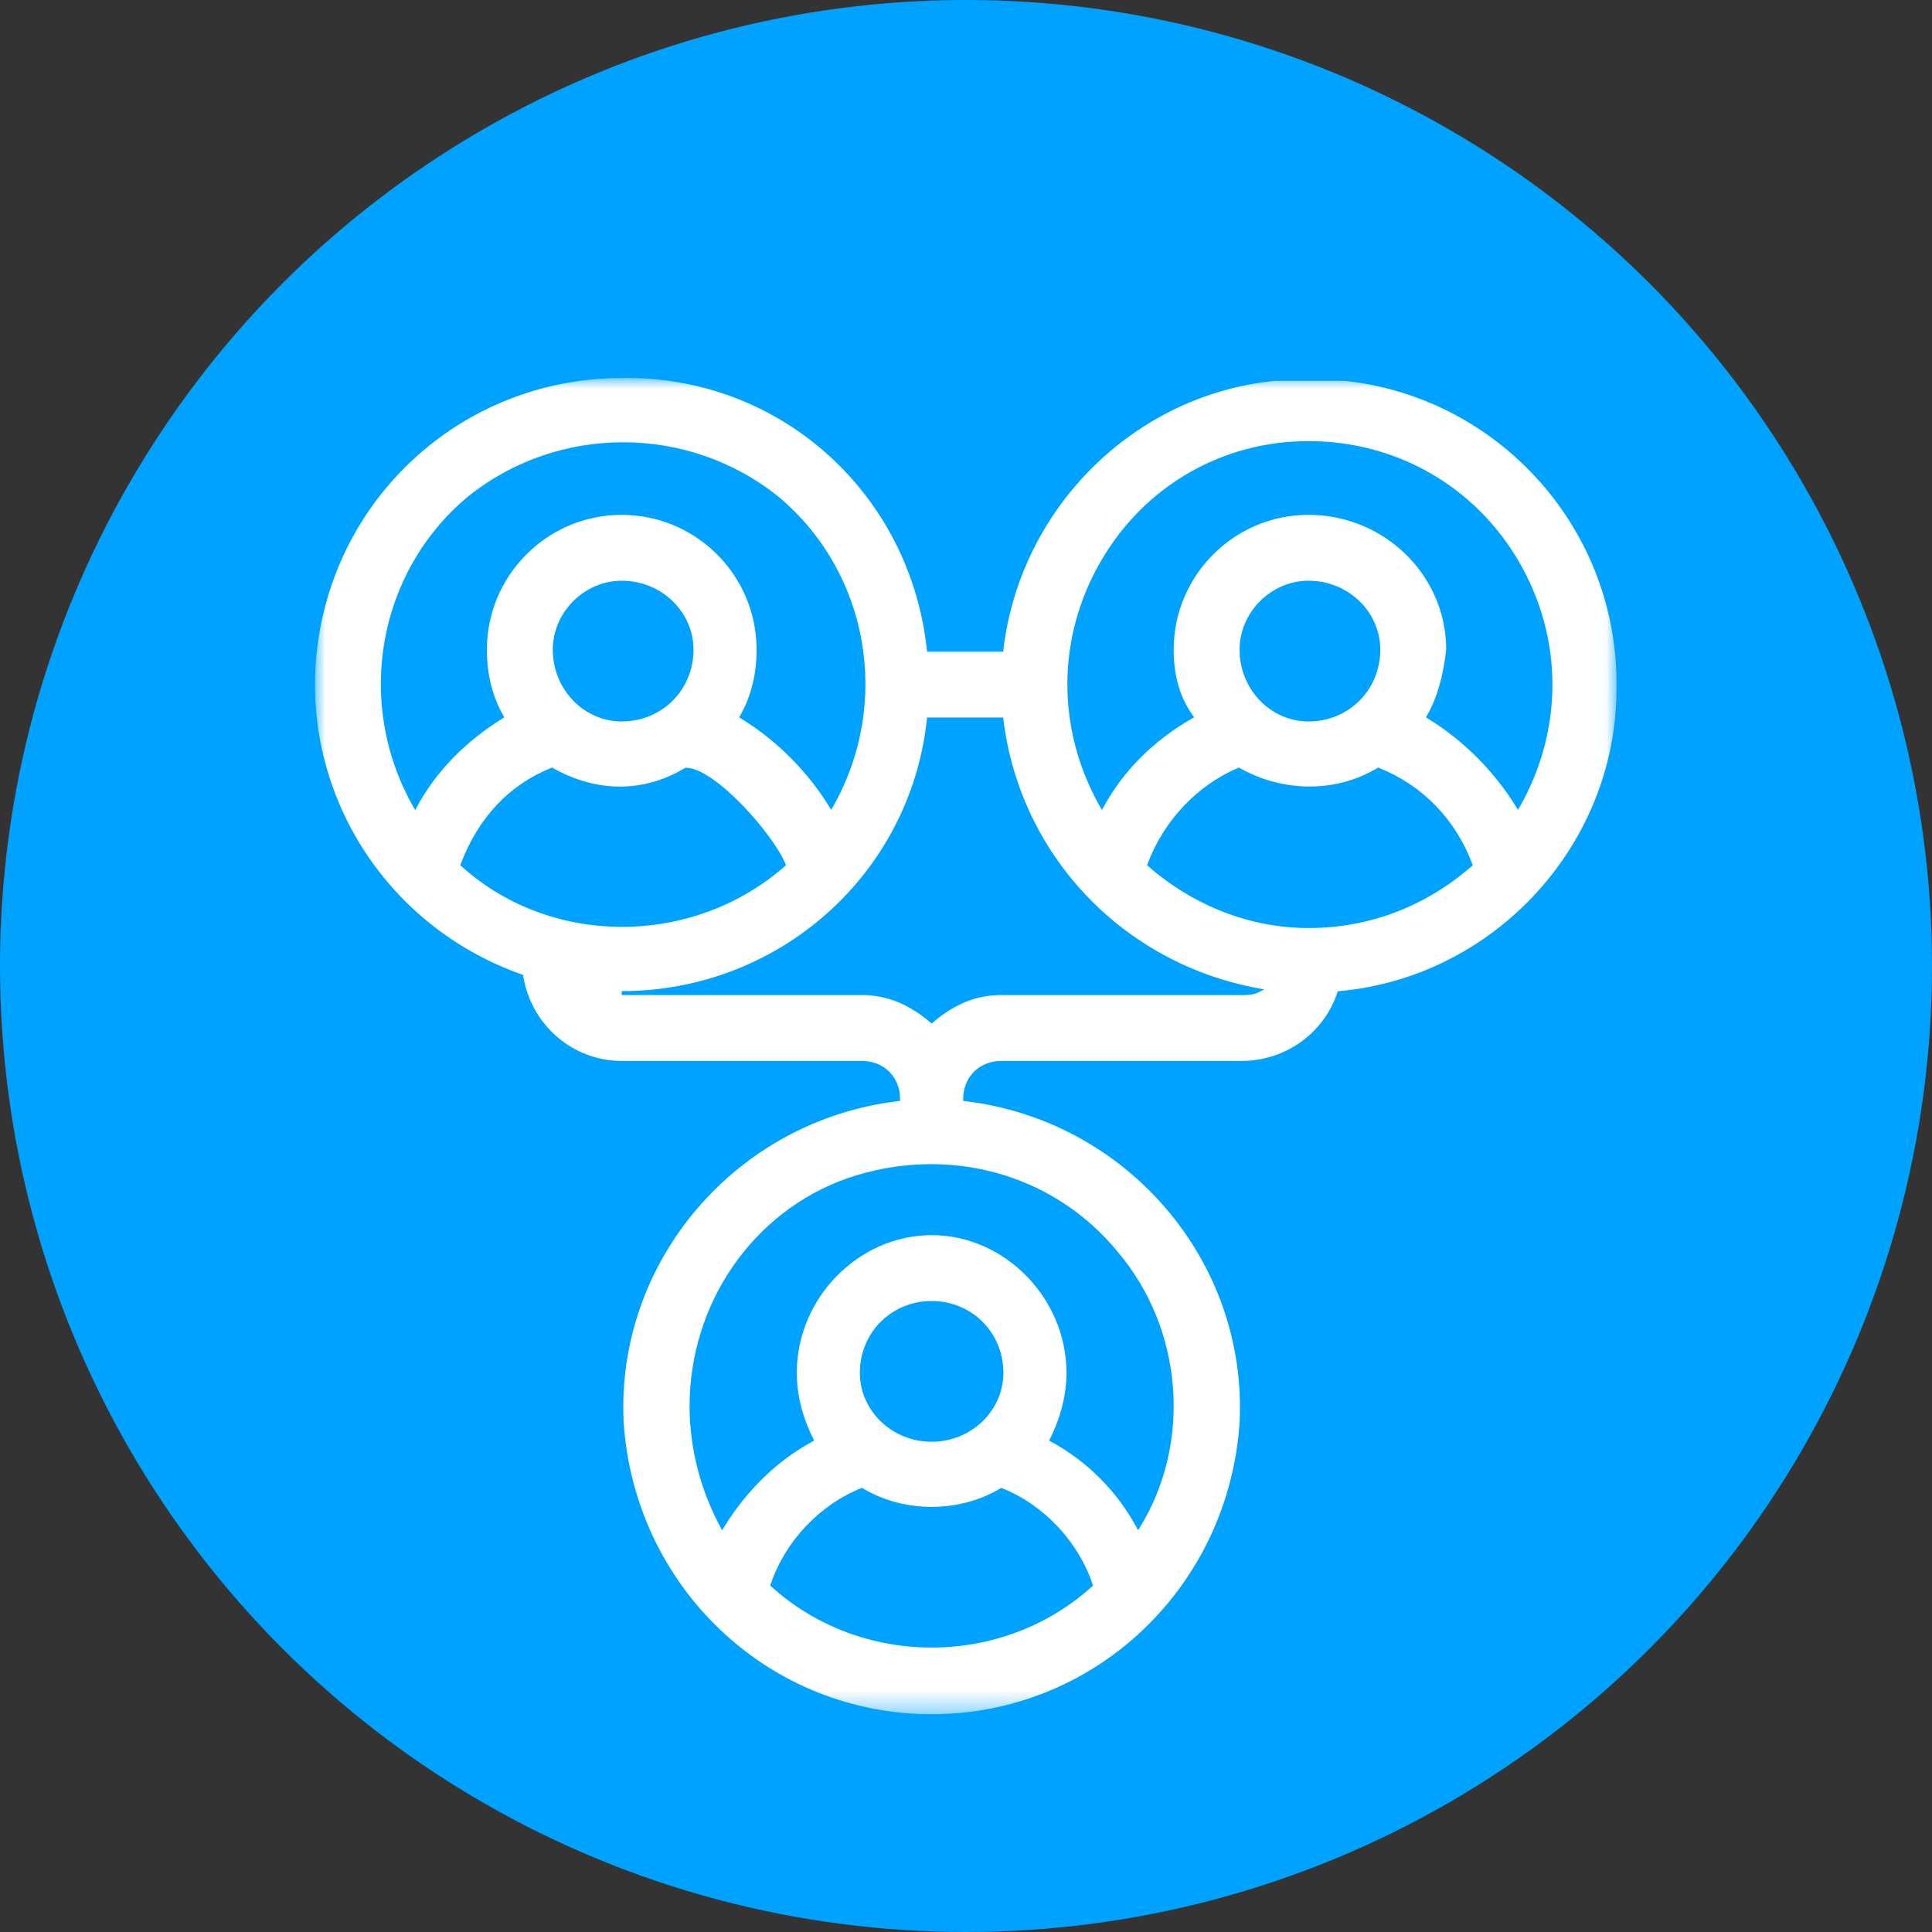 <?xml version="1.0" encoding="UTF-8"?>
<svg width="92px" height="92px" viewBox="0 0 92 92" version="1.1" xmlns="http://www.w3.org/2000/svg" xmlns:xlink="http://www.w3.org/1999/xlink">
    <rect x="0" y="0" width="92" height="92" fill="#333333" stroke="none"/>
    <title>870DED42-2054-4834-9DC1-B9634124D83B@2x</title>
    <defs>
        <polygon id="path-1" points="1.88368264e-16 0 61.978 0 61.978 63.63 1.88368264e-16 63.63"></polygon>
    </defs>
    <g id="Desktop-Designs" stroke="none" stroke-width="1" fill="none" fill-rule="evenodd">
        <g id="Women-in-Hemophilia" transform="translate(-968, -3219)">
            <g id="Icon-Copy" transform="translate(968, 3219)">
                <circle id="Oval" fill="#00A2FF" cx="46" cy="46" r="46"></circle>
                <g id="Group-3" transform="translate(15, 18)">
                    <mask id="mask-2" fill="white">
                        <use xlink:href="#path-1"></use>
                    </mask>
                    <g id="Clip-2"></g>
                    <path d="M47.311,26.192 C44.557,26.192 41.844,25.145 39.672,23.244 L39.623,23.201 L39.645,23.141 C40.421,21.075 41.99,19.409 43.951,18.568 L43.994,18.551 L44.034,18.573 C46.121,19.747 48.633,19.747 50.588,18.574 L50.627,18.551 L50.67,18.567 C52.736,19.394 54.313,21.018 55.11,23.141 L55.133,23.201 L55.084,23.244 C52.879,25.172 50.193,26.192 47.311,26.192 L47.311,26.192 Z M44.959,29.241 C44.674,29.383 44.393,29.383 44.121,29.383 L32.687,29.383 C31.501,29.383 30.465,29.799 29.424,30.69 L29.364,30.742 L29.303,30.69 C28.277,29.811 27.209,29.383 26.04,29.383 L14.606,29.383 L14.606,29.29 L14.606,29.29 L14.606,29.29 L14.606,29.196 C22.1,29.196 28.347,23.631 29.138,16.251 L29.146,16.168 L32.77,16.168 L32.779,16.25 C33.573,22.725 38.458,27.876 44.935,29.065 L45.21,29.116 L44.959,29.241 Z M38.21,41.594 C41.333,45.262 41.775,50.664 39.281,54.731 L39.197,54.87 L39.119,54.727 C38.198,53.016 36.747,51.565 35.036,50.644 L34.957,50.6 L34.997,50.52 C35.519,49.474 35.785,48.414 35.785,47.371 C35.785,43.818 32.843,40.817 29.364,40.817 C25.883,40.817 22.942,43.818 22.942,47.371 C22.942,48.414 23.208,49.474 23.731,50.52 L23.77,50.6 L23.691,50.644 C22.025,51.541 20.565,52.954 19.472,54.731 L19.387,54.869 L19.31,54.727 C18.347,52.937 17.837,50.944 17.837,48.967 C17.837,44.057 20.854,39.694 25.344,38.109 C30.087,36.487 35.135,37.852 38.21,41.594 L38.21,41.594 Z M25.946,47.371 C25.946,45.455 27.448,43.954 29.364,43.954 C31.279,43.954 32.78,45.455 32.78,47.371 C32.78,49.182 31.247,50.655 29.364,50.655 C27.48,50.655 25.946,49.182 25.946,47.371 L25.946,47.371 Z M37.004,57.544 C34.862,59.485 32.112,60.455 29.364,60.455 C26.614,60.455 23.864,59.485 21.723,57.544 L21.678,57.503 L21.698,57.445 C22.374,55.414 24.024,53.66 26.004,52.868 L26.048,52.851 L26.088,52.875 C28.048,54.05 30.681,54.05 32.639,52.875 L32.679,52.851 L32.722,52.868 C34.702,53.66 36.353,55.414 37.03,57.445 L37.049,57.503 L37.004,57.544 Z M6.966,23.243 L6.919,23.2 L6.941,23.141 C7.765,20.947 9.254,19.365 11.248,18.567 L11.29,18.551 L11.329,18.573 C13.422,19.751 15.655,19.751 17.616,18.574 L17.639,18.561 L17.664,18.561 C19.052,18.561 21.858,21.775 22.404,23.139 L22.428,23.2 L22.379,23.244 C20.185,25.172 17.396,26.136 14.624,26.136 C11.85,26.136 9.094,25.172 6.966,23.243 L6.966,23.243 Z M18.024,12.937 C18.024,14.854 16.523,16.355 14.606,16.355 C12.796,16.355 11.323,14.822 11.323,12.937 C11.323,11.157 12.826,9.653 14.606,9.653 C16.49,9.653 18.024,11.127 18.024,12.937 L18.024,12.937 Z M4.851,20.427 L4.771,20.575 L4.687,20.429 C1.886,15.495 2.959,9.296 7.234,5.687 C11.547,2.184 17.801,2.186 22.111,5.686 C26.388,9.296 27.459,15.495 24.659,20.429 L24.58,20.565 L24.498,20.431 C23.446,18.721 21.986,17.26 20.274,16.207 L20.197,16.16 L20.242,16.082 C20.764,15.169 21.028,14.111 21.028,12.937 C21.028,9.397 18.147,6.517 14.606,6.517 C11.066,6.517 8.185,9.397 8.185,12.937 C8.185,14.111 8.449,15.169 8.971,16.082 L9.016,16.16 L8.939,16.207 C7.162,17.301 5.749,18.759 4.851,20.427 L4.851,20.427 Z M50.728,12.937 C50.728,14.854 49.227,16.355 47.311,16.355 C45.5,16.355 44.027,14.822 44.027,12.937 C44.027,11.157 45.531,9.653 47.311,9.653 C49.195,9.653 50.728,11.127 50.728,12.937 L50.728,12.937 Z M37.429,8.709 C39.507,5.138 43.201,3.006 47.311,3.006 C51.495,3.006 55.24,5.153 57.332,8.748 C59.445,12.382 59.458,16.749 57.364,20.429 L57.285,20.565 L57.203,20.431 C56.151,18.721 54.69,17.26 52.979,16.207 L52.902,16.16 L52.947,16.082 C53.428,15.241 53.72,14.238 53.866,12.927 C53.865,9.397 50.925,6.517 47.311,6.517 C43.771,6.517 40.89,9.397 40.89,12.937 C40.89,14.188 41.189,15.214 41.804,16.073 L41.864,16.158 L41.775,16.209 C39.933,17.26 38.475,18.719 37.555,20.427 L37.476,20.575 L37.392,20.429 C35.293,16.74 35.307,12.358 37.429,8.709 L37.429,8.709 Z M48.705,29.202 L48.766,29.197 C56.173,28.536 61.976,22.212 61.976,14.799 C62.039,11.166 60.743,7.665 58.326,4.939 C55.92,2.227 52.621,0.52 49.034,0.135 L45.717,0.135 C39.021,0.792 33.576,6.18 32.779,12.949 L32.771,13.031 L29.146,13.031 L29.138,12.948 C28.343,5.523 22.231,-0 14.868,-0 C14.781,-0 14.695,0.001 14.608,0.002 C7.459,0.002 1.403,5.113 0.207,12.156 C-0.985,19.178 3.071,26.011 9.852,28.404 L9.904,28.422 L9.913,28.477 C10.304,30.82 12.278,32.521 14.606,32.521 L26.04,32.521 C27.095,32.521 27.862,33.286 27.862,34.341 L27.862,34.425 L27.779,34.434 C20.047,35.353 14.302,42.083 14.7,49.759 C14.956,53.537 16.592,57.039 19.307,59.618 C22.032,62.204 25.603,63.63 29.364,63.63 C33.123,63.63 36.695,62.204 39.42,59.618 C42.135,57.039 43.772,53.537 44.027,49.757 C44.424,42.083 38.679,35.353 30.948,34.434 L30.865,34.425 L30.865,34.341 C30.865,33.286 31.632,32.521 32.687,32.521 L44.121,32.521 C46.2,32.521 48.036,31.211 48.685,29.26 L48.705,29.202 Z" id="Fill-1" fill="#FFFFFF" mask="url(#mask-2)"></path>
                </g>
            </g>
        </g>
    </g>
</svg>